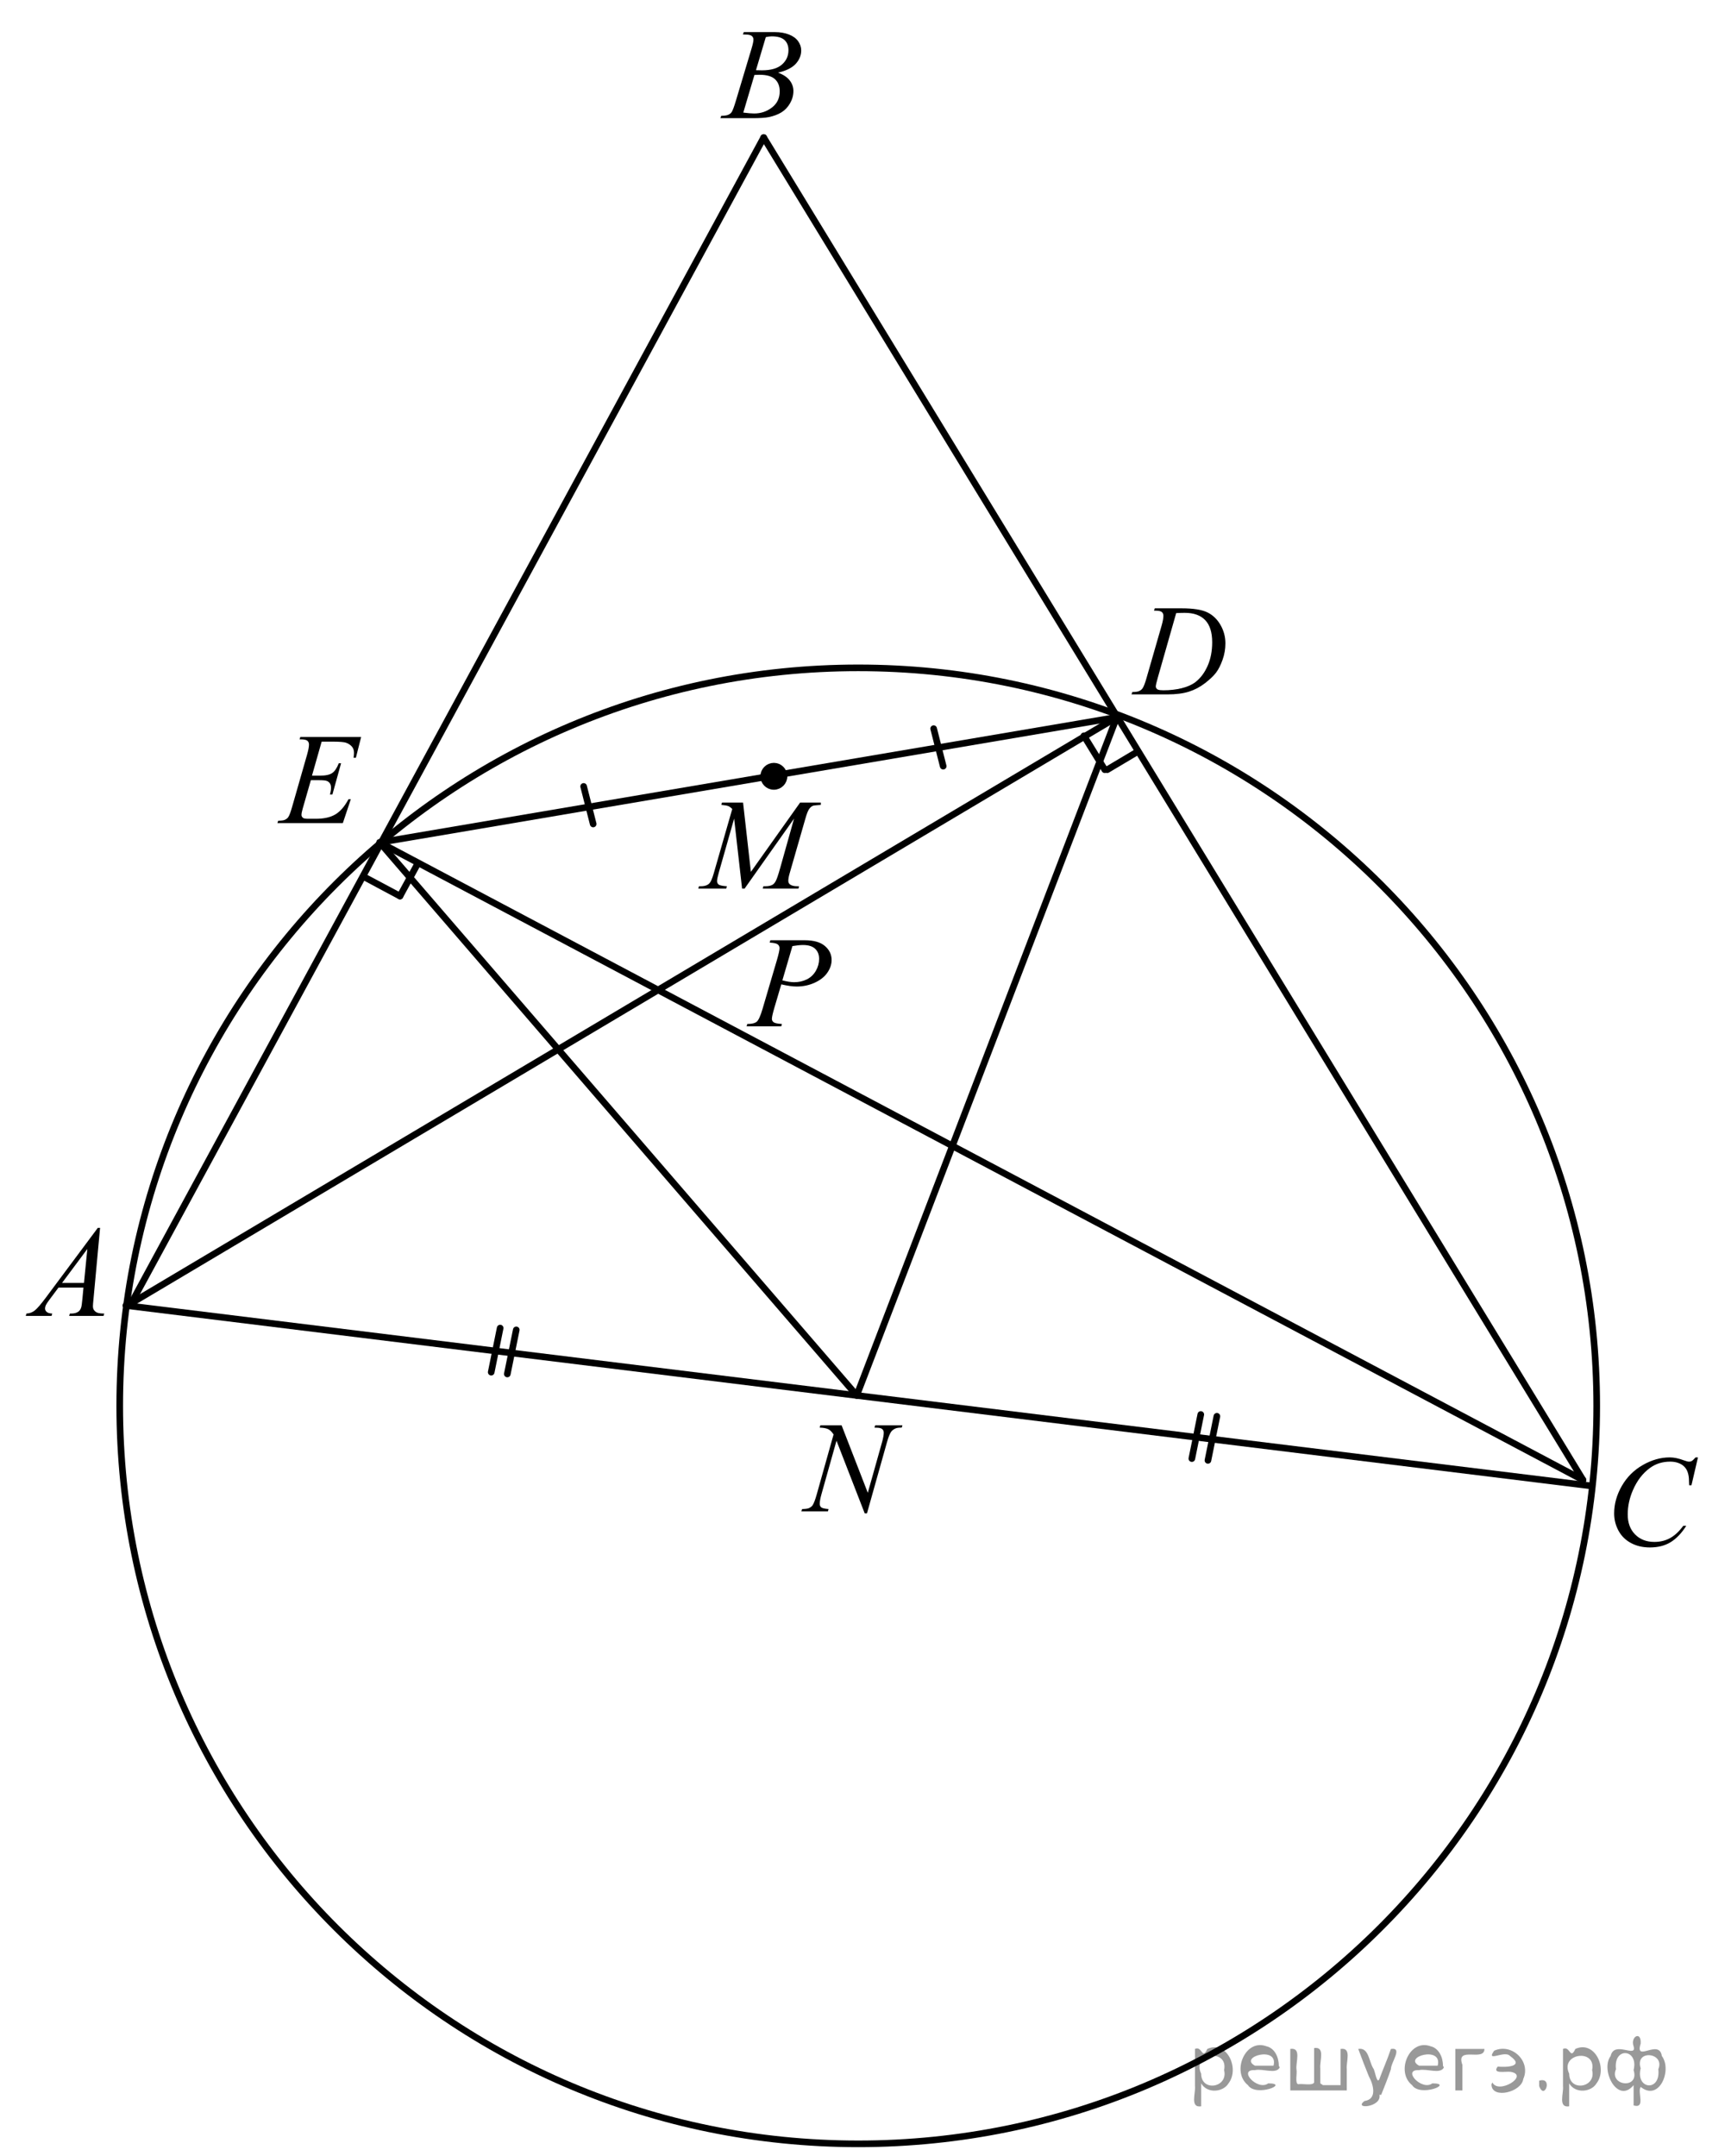 <?xml version="1.0" encoding="utf-8"?>
<!-- Generator: Adobe Illustrator 16.0.0, SVG Export Plug-In . SVG Version: 6.00 Build 0)  -->
<!DOCTYPE svg PUBLIC "-//W3C//DTD SVG 1.1//EN" "http://www.w3.org/Graphics/SVG/1.1/DTD/svg11.dtd">
<svg version="1.1" id="Слой_1" xmlns="http://www.w3.org/2000/svg" xmlns:xlink="http://www.w3.org/1999/xlink" x="0px" y="0px"
	 width="196.136px" height="244.229px" viewBox="0 0 196.136 244.229" enable-background="new 0 0 196.136 244.229"
	 xml:space="preserve">
<g>
	<g>
		<defs>
			<polygon id="SVGID_1_" points="79.049,16.065 93.979,16.065 93.979,0 79.049,0 79.049,16.065 			"/>
		</defs>
		<clipPath id="SVGID_2_">
			<use xlink:href="#SVGID_1_"  overflow="visible"/>
		</clipPath>
		<g clip-path="url(#SVGID_2_)">
			<path d="M84.177,3.902l0.103-0.266h3.528c0.593,0,1.122,0.091,1.586,0.273s0.812,0.436,1.043,0.762
				c0.23,0.326,0.346,0.671,0.346,1.035c0,0.561-0.205,1.068-0.616,1.521c-0.41,0.453-1.08,0.787-2.008,1.003
				c0.598,0.221,1.037,0.513,1.319,0.877S89.9,9.873,89.9,10.309c0,0.484-0.127,0.947-0.379,1.388
				c-0.253,0.441-0.577,0.784-0.974,1.028s-0.874,0.424-1.433,0.54c-0.398,0.082-1.021,0.122-1.866,0.122h-3.624l0.095-0.266
				c0.38-0.009,0.637-0.045,0.773-0.108c0.194-0.082,0.333-0.189,0.415-0.323c0.117-0.182,0.272-0.6,0.467-1.251l1.771-5.903
				c0.151-0.499,0.227-0.849,0.227-1.05c0-0.177-0.067-0.317-0.201-0.421C85.038,3.961,84.784,3.91,84.41,3.91
				C84.328,3.91,84.25,3.907,84.177,3.902z M84.221,12.754c0.525,0.067,0.936,0.101,1.232,0.101c0.758,0,1.43-0.225,2.016-0.676
				s0.879-1.062,0.879-1.833c0-0.59-0.182-1.05-0.543-1.381c-0.362-0.331-0.947-0.496-1.754-0.496c-0.155,0-0.345,0.007-0.568,0.021
				L84.221,12.754z M85.657,7.951c0.315,0.01,0.544,0.014,0.686,0.014c1.011,0,1.763-0.217,2.256-0.65
				c0.493-0.434,0.74-0.977,0.74-1.629c0-0.494-0.15-0.878-0.452-1.154c-0.301-0.276-0.782-0.414-1.443-0.414
				c-0.175,0-0.398,0.029-0.671,0.086L85.657,7.951z"/>
		</g>
	</g>
	<g>
		<defs>
			<polygon id="SVGID_3_" points="179.853,179.077 196.136,179.077 196.136,161.663 179.853,161.663 179.853,179.077 			"/>
		</defs>
		<clipPath id="SVGID_4_">
			<use xlink:href="#SVGID_3_"  overflow="visible"/>
		</clipPath>
		<g clip-path="url(#SVGID_4_)">
			<path d="M192.392,165.091l-0.736,3.158h-0.262l-0.029-0.791c-0.024-0.288-0.08-0.545-0.168-0.771
				c-0.087-0.225-0.219-0.421-0.394-0.586c-0.175-0.166-0.396-0.295-0.663-0.389s-0.563-0.141-0.889-0.141
				c-0.87,0-1.631,0.235-2.281,0.705c-0.831,0.601-1.482,1.446-1.953,2.54c-0.39,0.902-0.583,1.816-0.583,2.741
				c0,0.945,0.279,1.7,0.838,2.264s1.285,0.845,2.179,0.845c0.676,0,1.276-0.148,1.804-0.445c0.527-0.298,1.017-0.756,1.469-1.375
				h0.343c-0.535,0.84-1.128,1.457-1.778,1.854c-0.651,0.396-1.431,0.593-2.34,0.593c-0.807,0-1.521-0.166-2.143-0.5
				c-0.622-0.333-1.096-0.802-1.421-1.406s-0.488-1.255-0.488-1.95c0-1.064,0.289-2.101,0.867-3.108
				c0.578-1.007,1.371-1.799,2.38-2.374c1.008-0.576,2.024-0.863,3.05-0.863c0.48,0,1.021,0.112,1.618,0.338
				c0.262,0.096,0.451,0.144,0.568,0.144c0.116,0,0.219-0.023,0.306-0.071c0.088-0.048,0.233-0.185,0.438-0.41H192.392z"/>
		</g>
	</g>
	<g>
		<defs>
			<polygon id="SVGID_5_" points="0,151.739 14.931,151.739 14.931,135.675 0,135.675 0,151.739 			"/>
		</defs>
		<clipPath id="SVGID_6_">
			<use xlink:href="#SVGID_5_"  overflow="visible"/>
		</clipPath>
		<g clip-path="url(#SVGID_6_)">
			<path d="M11.34,139.088l-0.751,8.111c-0.039,0.379-0.059,0.628-0.059,0.748c0,0.191,0.036,0.338,0.109,0.438
				c0.092,0.139,0.218,0.242,0.375,0.309c0.158,0.067,0.425,0.102,0.799,0.102l-0.08,0.266H7.84l0.08-0.266h0.168
				c0.315,0,0.573-0.067,0.772-0.202c0.142-0.091,0.251-0.241,0.328-0.452c0.054-0.149,0.104-0.499,0.153-1.05l0.116-1.237H6.63
				l-1.007,1.345c-0.229,0.302-0.371,0.519-0.43,0.65s-0.088,0.256-0.088,0.371c0,0.153,0.063,0.285,0.19,0.395
				c0.126,0.11,0.335,0.171,0.627,0.181l-0.081,0.266H2.919l0.08-0.266c0.359-0.015,0.677-0.134,0.951-0.356
				s0.685-0.698,1.229-1.427l5.905-7.925H11.34z M9.896,141.482L7.03,145.33h2.486L9.896,141.482z"/>
		</g>
	</g>
	<g>
		<defs>
			<polygon id="SVGID_7_" points="76.954,103.343 96.75,103.343 96.75,87.277 76.954,87.277 76.954,103.343 			"/>
		</defs>
		<clipPath id="SVGID_8_">
			<use xlink:href="#SVGID_7_"  overflow="visible"/>
		</clipPath>
		<g clip-path="url(#SVGID_8_)">
			<path d="M84.195,90.912l0.886,7.852l5.579-7.852h2.346v0.266c-0.51,0.034-0.811,0.067-0.899,0.101
				c-0.156,0.063-0.3,0.187-0.43,0.374s-0.271,0.546-0.421,1.079l-1.779,6.184c-0.104,0.359-0.156,0.642-0.156,0.848
				c0,0.187,0.063,0.329,0.191,0.424c0.18,0.139,0.463,0.208,0.851,0.208h0.17l-0.063,0.266h-4.048l0.071-0.266h0.191
				c0.358,0,0.633-0.053,0.822-0.158c0.146-0.077,0.277-0.222,0.394-0.435c0.115-0.213,0.277-0.687,0.485-1.42l1.588-5.652
				l-5.607,7.931h-0.283l-0.9-7.931l-1.716,6.033c-0.146,0.513-0.22,0.858-0.22,1.036s0.064,0.313,0.191,0.406
				c0.128,0.093,0.438,0.157,0.929,0.19l-0.078,0.266H79.12l0.078-0.266h0.191c0.468,0,0.806-0.12,1.014-0.359
				c0.151-0.173,0.31-0.546,0.475-1.122l2.091-7.27c-0.155-0.163-0.305-0.273-0.446-0.331s-0.404-0.103-0.787-0.137l0.071-0.266
				H84.195z"/>
		</g>
	</g>
	<g>
		<defs>
			<polygon id="SVGID_9_" points="82.021,118.935 96.953,118.935 96.953,102.87 82.021,102.87 82.021,118.935 			"/>
		</defs>
		<clipPath id="SVGID_10_">
			<use xlink:href="#SVGID_9_"  overflow="visible"/>
		</clipPath>
		<g clip-path="url(#SVGID_10_)">
			<path d="M87.286,106.51h3.894c1.021,0,1.783,0.217,2.289,0.651c0.506,0.434,0.759,0.962,0.759,1.585
				c0,0.494-0.161,0.973-0.481,1.438c-0.321,0.465-0.797,0.843-1.429,1.133s-1.315,0.435-2.049,0.435
				c-0.457,0-1.038-0.082-1.743-0.245l-0.787,2.661c-0.185,0.633-0.277,1.05-0.277,1.251c0,0.153,0.066,0.28,0.197,0.381
				c0.131,0.101,0.444,0.165,0.94,0.194l-0.073,0.266h-3.93l0.081-0.266c0.515,0,0.873-0.087,1.075-0.262
				c0.201-0.175,0.419-0.658,0.652-1.449l1.633-5.551c0.194-0.667,0.292-1.112,0.292-1.337c0-0.168-0.069-0.307-0.208-0.417
				c-0.139-0.11-0.443-0.177-0.915-0.201L87.286,106.51z M88.649,111.055c0.55,0.139,0.992,0.208,1.327,0.208
				c0.53,0,1.013-0.108,1.447-0.323c0.435-0.216,0.775-0.54,1.021-0.971c0.246-0.432,0.368-0.88,0.368-1.345
				c0-0.484-0.15-0.868-0.452-1.15c-0.301-0.283-0.758-0.424-1.37-0.424c-0.331,0-0.731,0.041-1.203,0.122L88.649,111.055z"/>
		</g>
	</g>
	<g>
		<defs>
			<polygon id="SVGID_11_" points="28.917,95.917 44.727,95.917 44.727,79.853 28.917,79.853 28.917,95.917 			"/>
		</defs>
		<clipPath id="SVGID_12_">
			<use xlink:href="#SVGID_11_"  overflow="visible"/>
		</clipPath>
		<g clip-path="url(#SVGID_12_)">
			<path d="M36.446,84.012l-1.097,3.854h0.899c0.641,0,1.105-0.099,1.394-0.298c0.288-0.199,0.535-0.566,0.743-1.104h0.262
				l-0.983,3.538h-0.283c0.085-0.297,0.127-0.551,0.127-0.762c0-0.206-0.041-0.371-0.123-0.496c-0.083-0.125-0.196-0.217-0.34-0.277
				c-0.145-0.06-0.447-0.09-0.909-0.09h-0.913l-0.927,3.229c-0.09,0.312-0.135,0.549-0.135,0.712c0,0.125,0.059,0.235,0.177,0.331
				c0.08,0.067,0.28,0.101,0.602,0.101h0.85c0.92,0,1.656-0.166,2.211-0.496c0.555-0.331,1.051-0.906,1.489-1.726h0.262
				l-0.905,2.711H31.43l0.092-0.266c0.368-0.009,0.616-0.043,0.743-0.101c0.188-0.086,0.325-0.196,0.41-0.331
				c0.128-0.197,0.278-0.609,0.453-1.237l1.685-5.882c0.132-0.475,0.197-0.836,0.197-1.086c0-0.182-0.063-0.325-0.188-0.428
				s-0.369-0.155-0.732-0.155h-0.148l0.085-0.266h6.893l-0.595,2.352h-0.262c0.033-0.221,0.05-0.405,0.05-0.554
				c0-0.254-0.062-0.467-0.184-0.64c-0.161-0.22-0.395-0.388-0.701-0.503c-0.227-0.086-0.748-0.129-1.563-0.129H36.446z"/>
		</g>
	</g>
	<g>
		<defs>
			<polygon id="SVGID_13_" points="125.803,81.338 141.612,81.338 141.612,65.272 125.803,65.272 125.803,81.338 			"/>
		</defs>
		<clipPath id="SVGID_14_">
			<use xlink:href="#SVGID_13_"  overflow="visible"/>
		</clipPath>
		<g clip-path="url(#SVGID_14_)">
			<path d="M130.761,69.177l0.085-0.266h3.063c1.298,0,2.259,0.151,2.884,0.453c0.625,0.302,1.124,0.778,1.497,1.427
				c0.372,0.65,0.559,1.346,0.559,2.089c0,0.638-0.107,1.257-0.322,1.859c-0.214,0.602-0.457,1.083-0.729,1.445
				s-0.688,0.761-1.249,1.197c-0.562,0.436-1.17,0.758-1.825,0.967c-0.656,0.208-1.475,0.313-2.456,0.313h-4.062l0.092-0.266
				c0.373-0.009,0.623-0.043,0.75-0.101c0.188-0.082,0.328-0.192,0.418-0.331c0.137-0.202,0.29-0.606,0.46-1.215l1.698-5.896
				c0.132-0.465,0.198-0.829,0.198-1.093c0-0.187-0.062-0.331-0.185-0.432c-0.122-0.101-0.363-0.151-0.722-0.151H130.761z
				 M133.272,69.45l-2.08,7.298c-0.156,0.546-0.233,0.884-0.233,1.014c0,0.077,0.024,0.151,0.074,0.223
				c0.05,0.072,0.116,0.12,0.201,0.144c0.123,0.043,0.321,0.065,0.595,0.065c0.74,0,1.428-0.078,2.063-0.234
				s1.155-0.387,1.561-0.694c0.575-0.446,1.035-1.059,1.38-1.841c0.345-0.781,0.517-1.67,0.517-2.667
				c0-1.126-0.265-1.964-0.793-2.513s-1.299-0.823-2.313-0.823C133.992,69.421,133.669,69.431,133.272,69.45z"/>
		</g>
	</g>
	<g>
		<defs>
			<polygon id="SVGID_15_" points="88.102,175.229 105.264,175.229 105.264,157.814 88.102,157.814 88.102,175.229 			"/>
		</defs>
		<clipPath id="SVGID_16_">
			<use xlink:href="#SVGID_15_"  overflow="visible"/>
		</clipPath>
		<g clip-path="url(#SVGID_16_)">
			<path d="M95.358,161.453l2.971,7.648l1.609-5.713c0.133-0.47,0.199-0.835,0.199-1.094c0-0.177-0.062-0.316-0.185-0.417
				s-0.353-0.151-0.688-0.151c-0.057,0-0.116-0.002-0.178-0.007l0.078-0.267h3.091l-0.084,0.267
				c-0.322-0.005-0.561,0.028-0.717,0.101c-0.223,0.101-0.387,0.23-0.496,0.389c-0.15,0.226-0.305,0.618-0.461,1.18l-2.262,8.044
				h-0.256l-3.197-8.23l-1.709,6.079c-0.127,0.461-0.191,0.813-0.191,1.058c0,0.183,0.058,0.32,0.174,0.414s0.392,0.157,0.826,0.19
				l-0.071,0.267h-3.021l0.1-0.267c0.378-0.009,0.631-0.043,0.759-0.101c0.193-0.086,0.338-0.199,0.433-0.338
				c0.137-0.211,0.29-0.619,0.461-1.224l1.907-6.784c-0.185-0.288-0.382-0.486-0.592-0.594c-0.211-0.108-0.538-0.169-0.982-0.184
				l0.078-0.267H95.358z"/>
		</g>
	</g>
	<g>
		<defs>
			<rect id="SVGID_17_" x="0.257" y="0.257" width="195.555" height="243.972"/>
		</defs>
		<clipPath id="SVGID_18_">
			<use xlink:href="#SVGID_17_"  overflow="visible"/>
		</clipPath>
		<g clip-path="url(#SVGID_18_)">
		</g>
	</g>
	
		<line fill="none" stroke="#000000" stroke-width="0.75" stroke-linecap="round" stroke-linejoin="round" stroke-miterlimit="8" x1="14.262" y1="147.883" x2="180.36" y2="168.327"/>
	<path fill="none" stroke="#000000" stroke-width="0.75" stroke-linecap="round" stroke-linejoin="round" stroke-miterlimit="8" d="
		M97.243,75.654c-46.216,0-83.677,37.426-83.677,83.599s37.461,83.599,83.677,83.599s83.678-37.426,83.678-83.599
		S143.459,75.654,97.243,75.654L97.243,75.654z"/>
	
		<line fill="none" stroke="#000000" stroke-width="0.75" stroke-linecap="round" stroke-linejoin="round" stroke-miterlimit="8" x1="14.85" y1="147.676" x2="86.534" y2="15.579"/>
	
		<line fill="none" stroke="#000000" stroke-width="0.75" stroke-linecap="round" stroke-linejoin="round" stroke-miterlimit="8" x1="179.366" y1="167.656" x2="43.024" y2="95.432"/>
	
		<line fill="none" stroke="#000000" stroke-width="0.75" stroke-linecap="round" stroke-linejoin="round" stroke-miterlimit="8" x1="86.534" y1="15.579" x2="179.366" y2="167.656"/>
	
		<line fill="none" stroke="#000000" stroke-width="0.75" stroke-linecap="round" stroke-linejoin="round" stroke-miterlimit="8" x1="14.444" y1="147.879" x2="126.531" y2="81.257"/>
	
		<line fill="none" stroke="#000000" stroke-width="0.75" stroke-linecap="round" stroke-linejoin="round" stroke-miterlimit="8" x1="45.321" y1="101.507" x2="41.402" y2="99.414"/>
	
		<line fill="none" stroke="#000000" stroke-width="0.75" stroke-linecap="round" stroke-linejoin="round" stroke-miterlimit="8" x1="45.321" y1="101.507" x2="47.349" y2="97.794"/>
	
		<line fill="none" stroke="#000000" stroke-width="0.75" stroke-linecap="round" stroke-linejoin="round" stroke-miterlimit="8" x1="125.45" y1="87.196" x2="128.626" y2="85.307"/>
	
		<line fill="none" stroke="#000000" stroke-width="0.75" stroke-linecap="round" stroke-linejoin="round" stroke-miterlimit="8" x1="122.816" y1="83.349" x2="125.181" y2="87.196"/>
	
		<line fill="none" stroke="#000000" stroke-width="0.75" stroke-linecap="round" stroke-linejoin="round" stroke-miterlimit="8" x1="43.024" y1="95.432" x2="97.075" y2="158.071"/>
	
		<line fill="none" stroke="#000000" stroke-width="0.75" stroke-linecap="round" stroke-linejoin="round" stroke-miterlimit="8" x1="97.075" y1="158.071" x2="126.531" y2="81.257"/>
	
		<line fill="none" stroke="#000000" stroke-width="0.75" stroke-linecap="round" stroke-linejoin="round" stroke-miterlimit="8" x1="43.024" y1="95.432" x2="126.531" y2="81.257"/>
	<path fill-rule="evenodd" clip-rule="evenodd" d="M87.684,86.792c-0.635,0-1.149,0.514-1.149,1.146
		c0,0.635,0.515,1.147,1.149,1.147c0.634,0,1.148-0.513,1.148-1.147C88.832,87.306,88.317,86.792,87.684,86.792L87.684,86.792z"/>
	<path fill="none" stroke="#000000" stroke-width="0.75" stroke-linecap="round" stroke-linejoin="round" stroke-miterlimit="8" d="
		M87.684,86.792c-0.635,0-1.149,0.514-1.149,1.146c0,0.635,0.515,1.147,1.149,1.147c0.634,0,1.148-0.513,1.148-1.147
		C88.832,87.306,88.317,86.792,87.684,86.792L87.684,86.792z"/>
	
		<line fill="none" stroke="#000000" stroke-width="0.75" stroke-linecap="round" stroke-linejoin="round" stroke-miterlimit="8" x1="105.79" y1="82.539" x2="106.871" y2="86.792"/>
	
		<line fill="none" stroke="#000000" stroke-width="0.75" stroke-linecap="round" stroke-linejoin="round" stroke-miterlimit="8" x1="66.131" y1="89.086" x2="67.212" y2="93.339"/>
	
		<line fill="none" stroke="#000000" stroke-width="0.75" stroke-linecap="round" stroke-linejoin="round" stroke-miterlimit="8" x1="136.058" y1="160.231" x2="135.046" y2="165.227"/>
	
		<line fill="none" stroke="#000000" stroke-width="0.75" stroke-linecap="round" stroke-linejoin="round" stroke-miterlimit="8" x1="137.883" y1="160.434" x2="136.869" y2="165.43"/>
	
		<line fill="none" stroke="#000000" stroke-width="0.75" stroke-linecap="round" stroke-linejoin="round" stroke-miterlimit="8" x1="56.672" y1="150.443" x2="55.658" y2="155.438"/>
	
		<line fill="none" stroke="#000000" stroke-width="0.75" stroke-linecap="round" stroke-linejoin="round" stroke-miterlimit="8" x1="58.496" y1="150.646" x2="57.482" y2="155.642"/>
</g>
<g>
</g>
<g>
</g>
<g>
</g>
<g>
</g>
<g>
</g>
<g style="stroke:none;fill:#000;fill-opacity:0.4" > <path d="m 136.1,236.1 c 0,0.8 0,1.6 0,2.5 -1.3,0.2 -0.6,-1.5 -0.7,-2.3 0,-1.4 0,-2.8 0,-4.2 0.8,-0.4 0.8,1.3 1.4,0.0 2.2,-1.0 3.7,2.2 2.4,3.9 -0.6,1.0 -2.4,1.2 -3.1,0.0 z m 2.6,-1.6 c 0.5,-2.5 -3.7,-1.9 -2.6,0.4 0.0,2.1 3.1,1.6 2.6,-0.4 z" /> <path d="m 145.0,234.2 c -0.4,0.8 -1.9,0.1 -2.8,0.3 -2.0,-0.1 0.3,2.4 1.5,1.5 2.5,0.0 -1.4,1.6 -2.3,0.2 -1.9,-1.5 -0.3,-5.3 2.1,-4.4 0.9,0.2 1.4,1.2 1.4,2.2 z m -0.7,-0.2 c 0.6,-2.3 -4.0,-1.0 -2.1,0.0 0.7,0 1.4,-0.0 2.1,-0.0 z" /> <path d="m 149.9,236.2 c 0.6,0 1.3,0 2.0,0 0,-1.3 0,-2.7 0,-4.1 1.3,-0.2 0.6,1.5 0.7,2.3 0,0.8 0,1.6 0,2.4 -2.1,0 -4.2,0 -6.4,0 0,-1.5 0,-3.1 0,-4.7 1.3,-0.2 0.6,1.5 0.7,2.3 0.1,0.5 -0.2,1.6 0.2,1.7 0.5,-0.1 1.6,0.2 1.8,-0.2 0,-1.3 0,-2.6 0,-3.9 1.3,-0.2 0.6,1.5 0.7,2.3 0,0.5 0,1.1 0,1.7 z" /> <path d="m 156.3,237.3 c 0.3,1.4 -3.0,1.7 -1.7,0.7 1.5,-0.2 1.0,-1.9 0.5,-2.8 -0.4,-1.0 -0.8,-2.0 -1.2,-3.1 1.2,-0.2 1.2,1.4 1.7,2.2 0.2,0.2 0.4,1.9 0.7,1.2 0.4,-1.1 0.9,-2.2 1.3,-3.4 1.4,-0.2 0.0,1.5 -0.0,2.3 -0.3,0.9 -0.7,1.9 -1.1,2.9 z" /> <path d="m 163.6,234.2 c -0.4,0.8 -1.9,0.1 -2.8,0.3 -2.0,-0.1 0.3,2.4 1.5,1.5 2.5,0.0 -1.4,1.6 -2.3,0.2 -1.9,-1.5 -0.3,-5.3 2.1,-4.4 0.9,0.2 1.4,1.2 1.4,2.2 z m -0.7,-0.2 c 0.6,-2.3 -4.0,-1.0 -2.1,0.0 0.7,0 1.4,-0.0 2.1,-0.0 z" /> <path d="m 164.9,236.8 c 0,-1.5 0,-3.1 0,-4.7 1.1,0 2.2,0 3.3,0 0.0,1.5 -3.3,-0.4 -2.5,1.8 0,0.9 0,1.9 0,2.9 -0.2,0 -0.5,0 -0.7,0 z" /> <path d="m 169.1,235.9 c 0.7,1.4 4.2,-0.8 2.1,-1.2 -0.5,-0.1 -2.2,0.3 -1.5,-0.6 1.0,0.1 3.1,0.0 1.4,-1.2 -0.6,-0.7 -2.8,0.8 -1.8,-0.6 2.0,-0.9 4.2,1.2 3.3,3.2 -0.2,1.5 -3.5,2.3 -3.6,0.7 l 0,-0.1 0,-0.0 0,0 z" /> <path d="m 174.4,235.7 c 1.6,-0.5 0.6,2.3 -0.0,0.6 -0.0,-0.2 0.0,-0.4 0.0,-0.6 z" /> <path d="m 177.8,236.1 c 0,0.8 0,1.6 0,2.5 -1.3,0.2 -0.6,-1.5 -0.7,-2.3 0,-1.4 0,-2.8 0,-4.2 0.8,-0.4 0.8,1.3 1.4,0.0 2.2,-1.0 3.7,2.2 2.4,3.9 -0.6,1.0 -2.4,1.2 -3.1,0.0 z m 2.6,-1.6 c 0.5,-2.5 -3.7,-1.9 -2.6,0.4 0.0,2.1 3.1,1.6 2.6,-0.4 z" /> <path d="m 183.1,234.4 c -0.8,1.9 2.7,2.3 2.0,0.1 0.6,-2.4 -2.3,-2.7 -2.0,-0.1 z m 2.0,4.2 c 0,-0.8 0,-1.6 0,-2.4 -1.8,2.2 -3.8,-1.7 -2.6,-3.3 0.4,-1.8 3.0,0.3 2.6,-1.1 -0.4,-1.1 0.9,-1.8 0.8,-0.3 -0.7,2.2 2.1,-0.6 2.4,1.4 1.2,1.6 -0.3,5.2 -2.4,3.5 -0.4,0.6 0.6,2.5 -0.8,2.1 z m 2.8,-4.2 c 0.8,-1.9 -2.7,-2.3 -2.0,-0.1 -0.6,2.4 2.3,2.7 2.0,0.1 z" /> </g></svg>

<!--File created and owned by https://sdamgia.ru. Copying is prohibited. All rights reserved.-->
